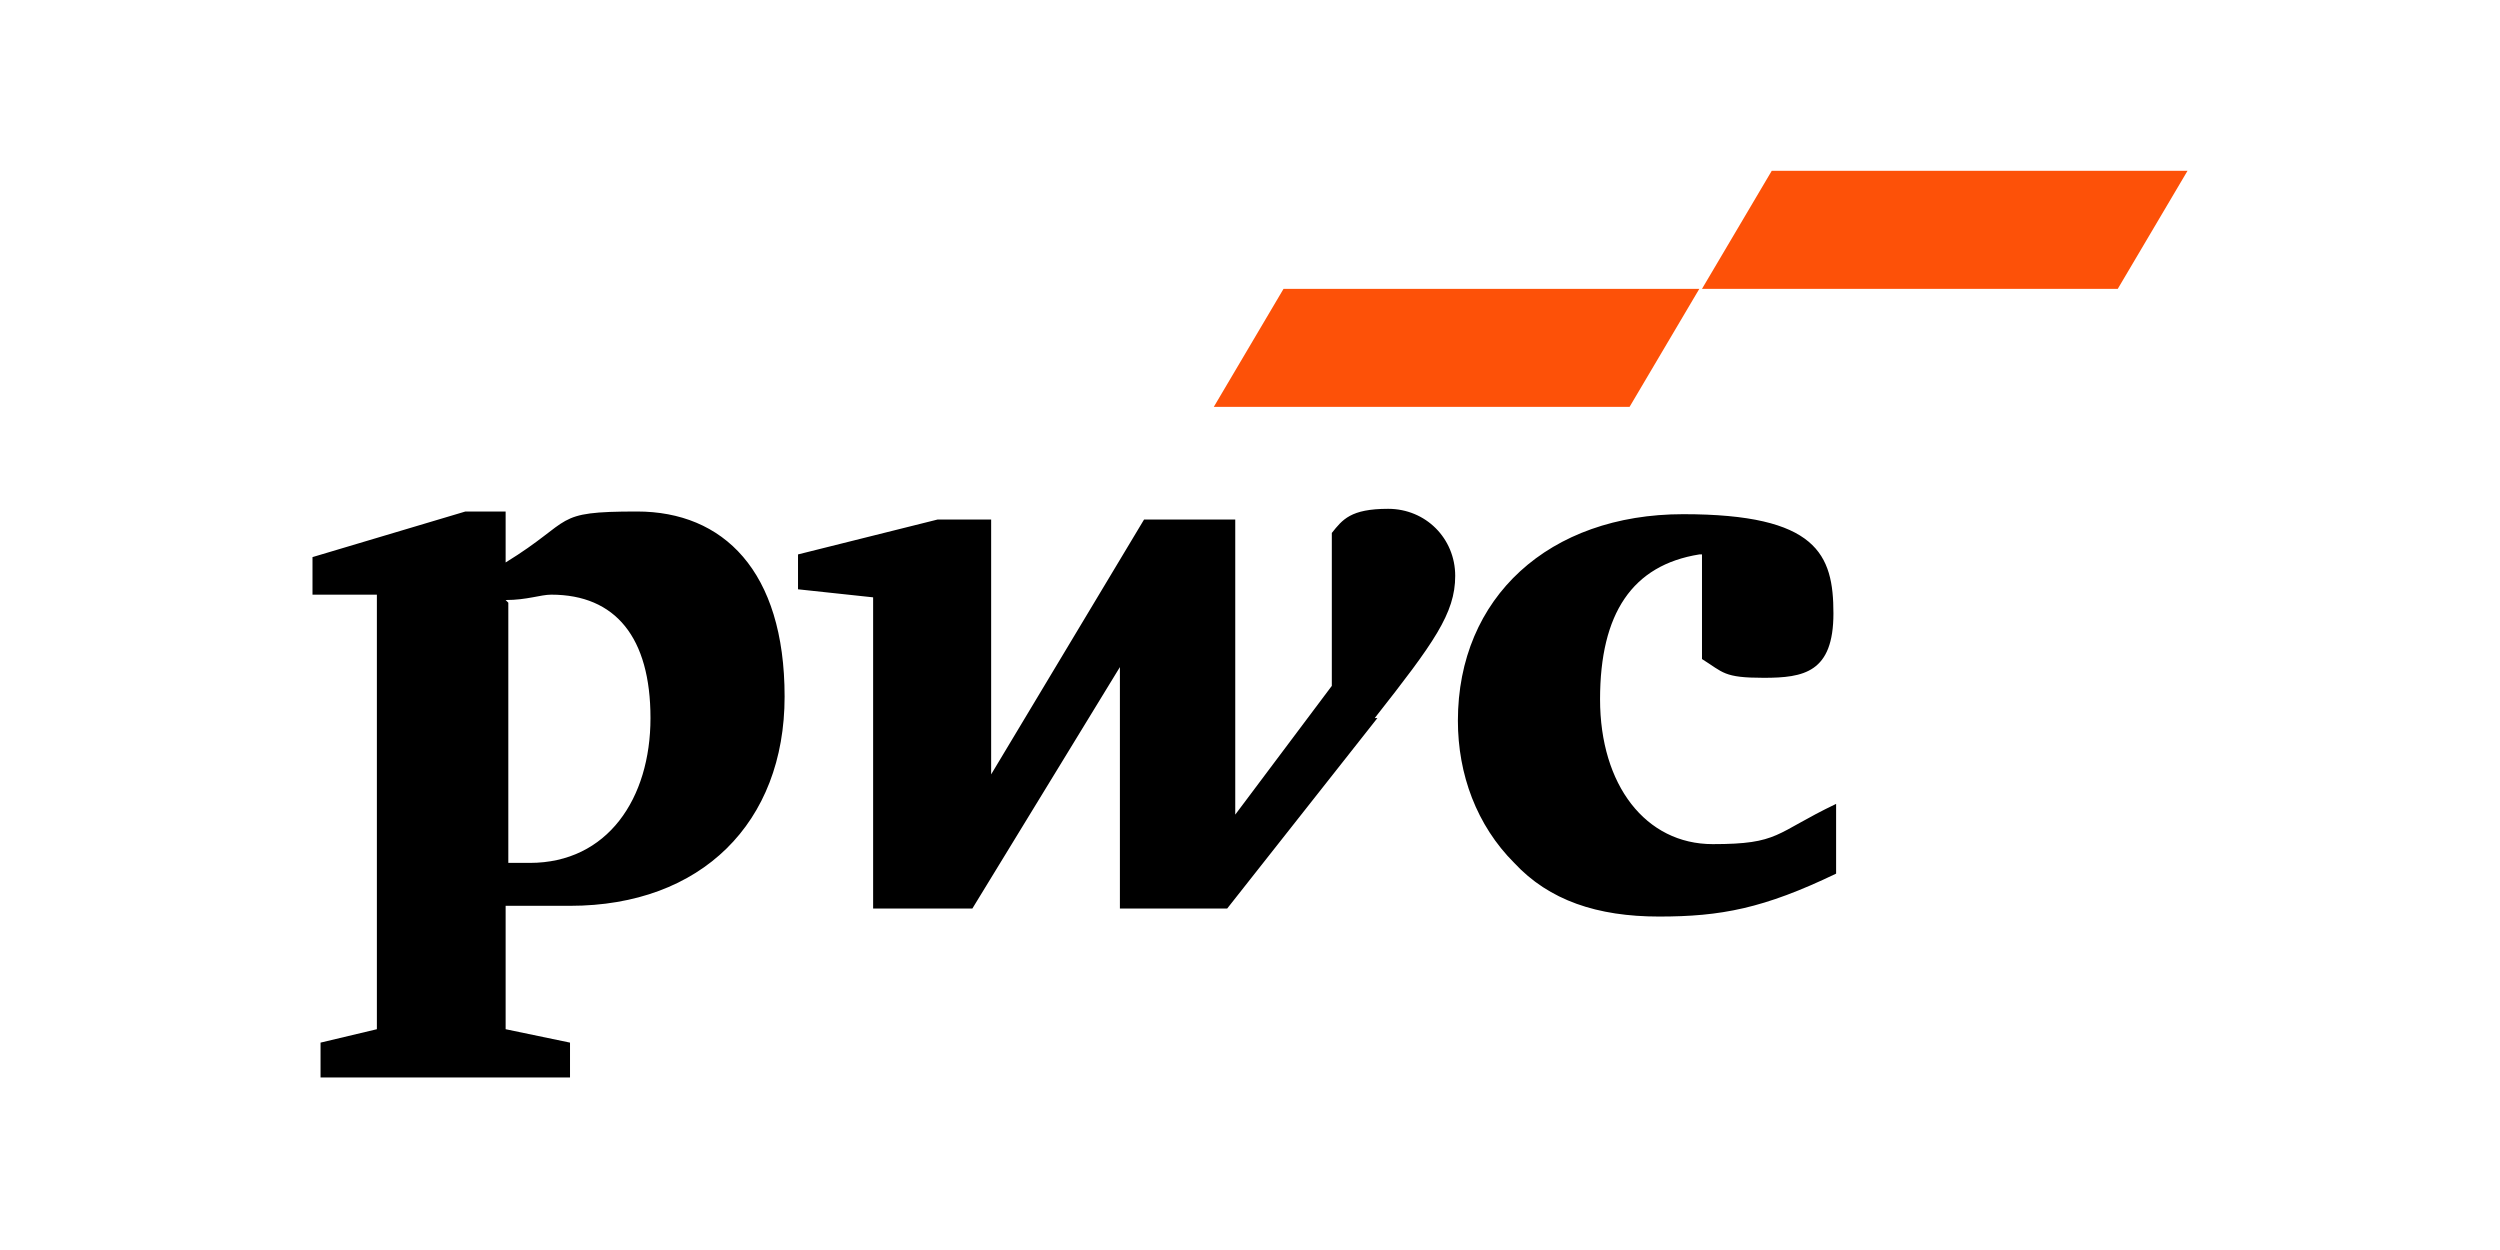 <svg width="600" height="300" viewBox="0 0 600 300" fill="none" xmlns="http://www.w3.org/2000/svg">
<path d="M407.834 133.061C391.739 135.637 384.014 147.225 384.014 167.826C384.014 188.427 394.958 202.59 411.053 202.59C427.147 202.59 425.859 200.015 440.666 192.933V209.671C423.284 218.041 412.984 219.972 398.177 219.972C383.37 219.972 371.782 216.109 363.413 207.096C354.4 198.083 349.894 185.852 349.894 172.976C349.894 143.362 371.782 123.405 403.971 123.405C436.16 123.405 440.023 133.061 440.023 147.225C440.023 161.388 432.941 162.675 423.284 162.675C413.628 162.675 413.628 161.388 408.477 158.169V133.061H407.834ZM329.936 172.332C344.1 154.306 349.25 147.225 349.25 138.212C349.25 129.199 342.168 122.117 333.155 122.117C324.142 122.117 322.211 124.692 319.636 127.911V164.607L296.46 195.508V124.692H274.571L237.876 185.852V124.692H225L191.524 133.061V141.431L209.55 143.362V218.041H233.37L268.777 160.1V218.041H294.529L330.58 172.332H329.936ZM121.352 144.006C126.502 144.006 129.721 142.718 132.296 142.718C147.747 142.718 156.116 153.019 156.116 172.332C156.116 191.646 145.816 207.096 127.146 207.096C108.477 207.096 124.571 207.096 121.996 207.096V144.65L121.352 144.006ZM121.352 217.397C127.146 217.397 133.584 217.397 136.803 217.397C168.348 217.397 188.305 197.44 188.305 167.182C188.305 136.924 173.498 122.761 152.897 122.761C132.296 122.761 138.09 124.692 121.352 134.993V122.761H111.695L75 133.705V142.718H90.451V247.011L76.931 250.23V258.599H136.803V250.23L121.352 247.011V216.753V217.397Z" fill="black"></path>
<path d="M391.094 97.653H291.309L308.047 69.326H407.833L391.094 97.653ZM525 41H425.215L408.476 69.326H508.262L525 41Z" fill="#FD5108"></path>
</svg>
